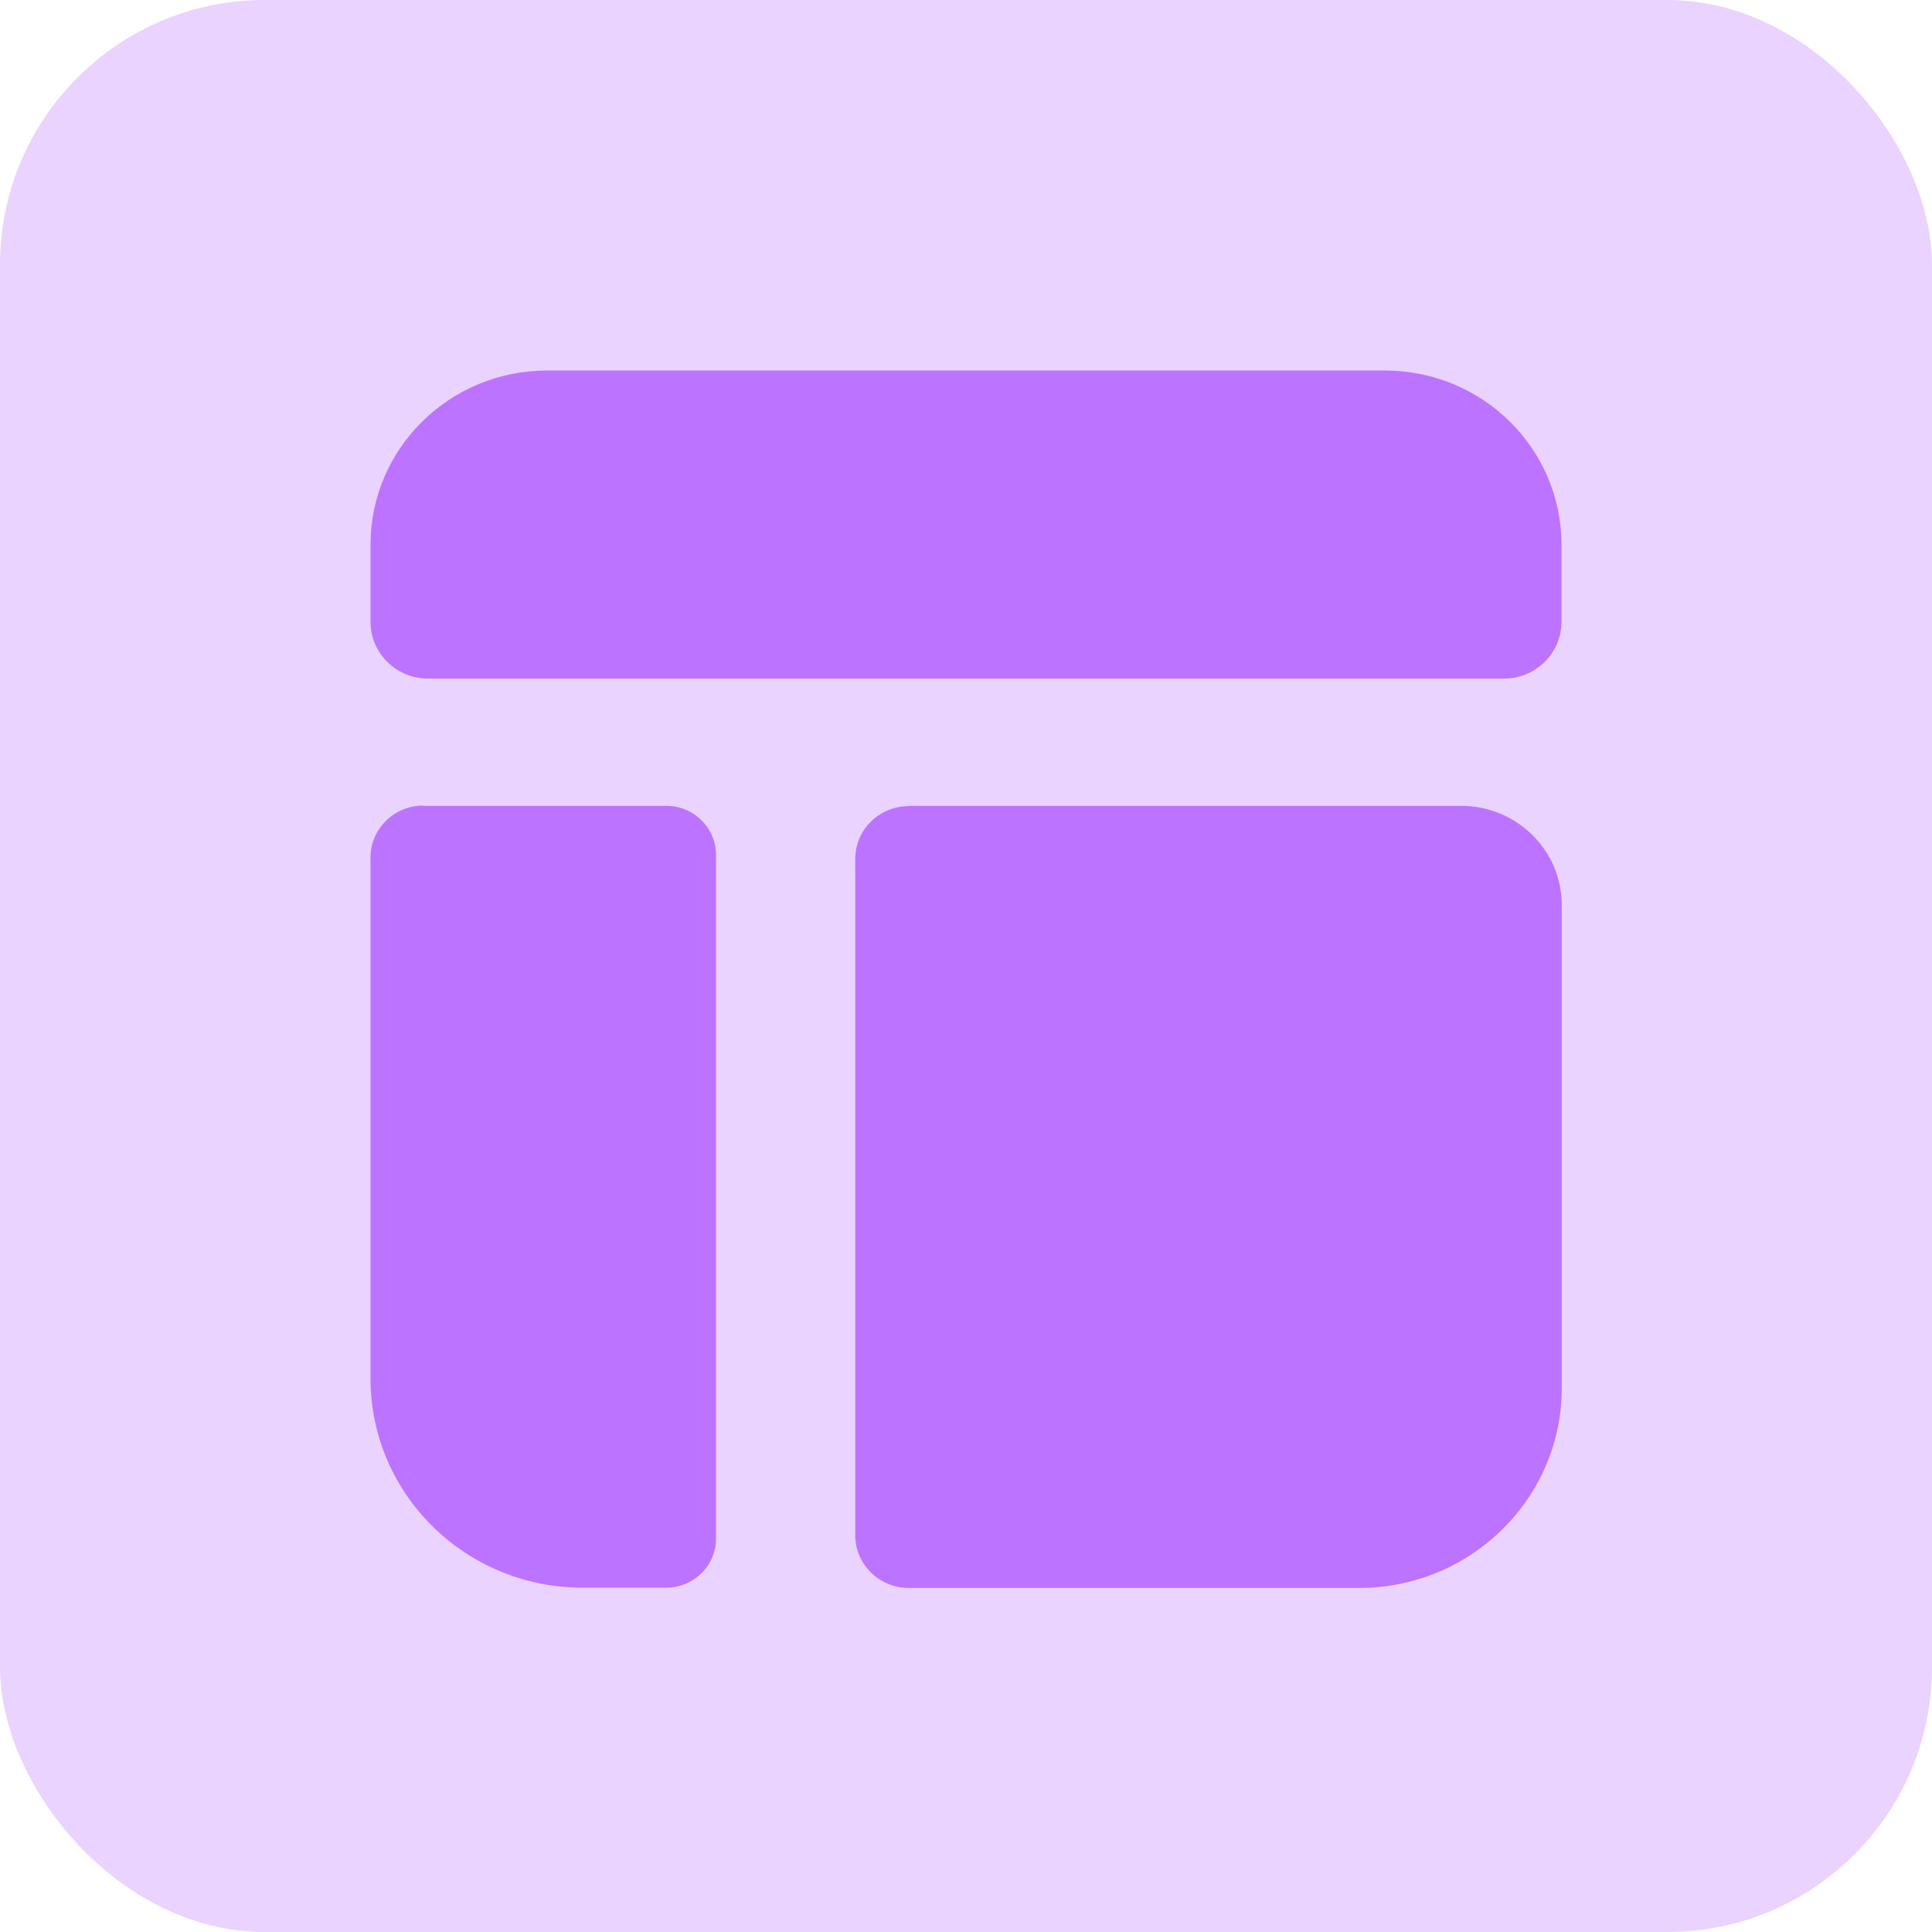<?xml version="1.0" encoding="UTF-8"?> <svg xmlns="http://www.w3.org/2000/svg" width="73" height="73" viewBox="0 0 73 73" fill="none"><rect width="73" height="73" rx="10" fill="#EAD3FF"></rect><g clip-path="url(#clip0_248_369)"><path d="M20.674 14H52.326C56.014 14 59 16.946 59 20.584V23.497C59 24.68 58.027 25.64 56.828 25.64H16.172C14.973 25.64 14 24.68 14 23.497V20.584C14 16.946 16.986 14 20.674 14Z" fill="#BC73FF"></path><path d="M15.991 30.449H25.177C26.217 30.449 27.054 31.286 27.054 32.302V58.136C27.054 59.163 26.206 59.989 25.177 59.989H22.009C17.586 59.989 14 56.451 14 52.088V32.402C14 31.32 14.894 30.438 15.991 30.438V30.449Z" fill="#BC73FF"></path><path d="M34.328 30.449H55.21C57.303 30.449 59.011 32.123 59.011 34.199V52.445C59.011 56.619 55.572 60 51.353 60H34.339C33.219 60 32.315 59.107 32.315 58.002V32.458C32.315 31.353 33.219 30.46 34.339 30.46L34.328 30.449Z" fill="#BC73FF"></path></g><defs><clipPath id="clip0_248_369"><rect width="45" height="46" fill="white" transform="translate(14 14)"></rect></clipPath></defs></svg> 